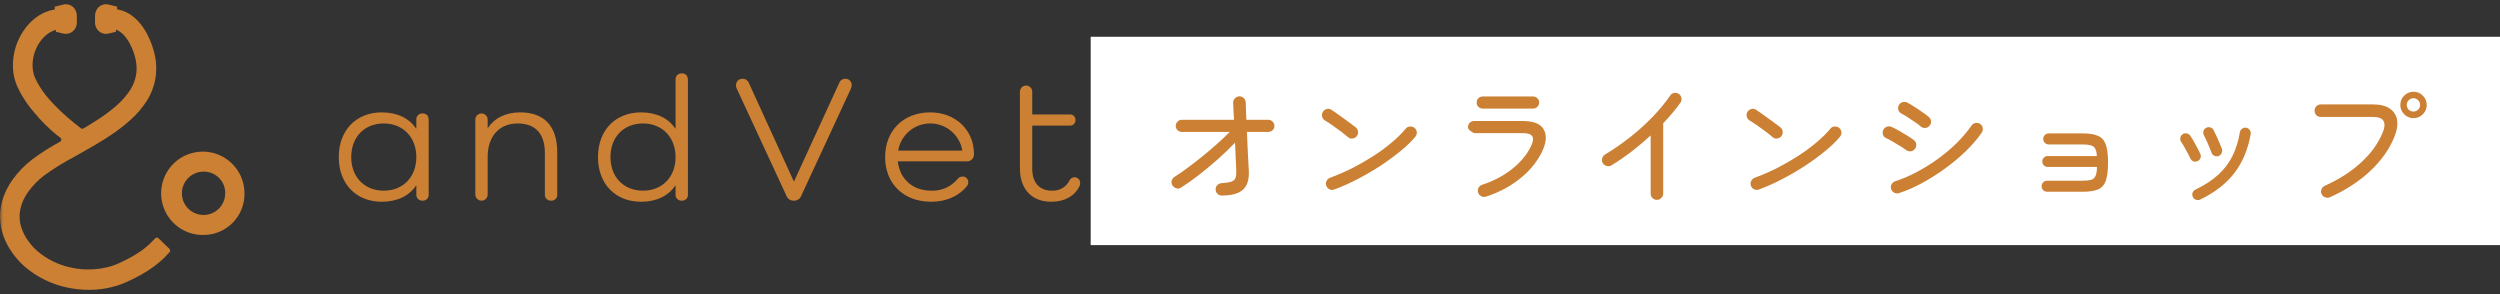 <svg width="408" height="48" viewBox="0 0 408 48" fill="none" xmlns="http://www.w3.org/2000/svg">
<rect x="0" y="0" width="408" height="48" fill="#333333" stroke="none"/>
<g clip-path="url(#clip0_60_637)">
<mask id="mask0_60_637" style="mask-type:luminance" maskUnits="userSpaceOnUse" x="0" y="0" width="391" height="48">
<path d="M390.261 0H0V48H390.261V0Z" fill="white"/>
</mask>
<g mask="url(#mask0_60_637)">
<path d="M69.959 19.592V31.671C69.979 31.809 69.968 31.951 69.926 32.084C69.885 32.218 69.814 32.341 69.72 32.444C69.625 32.548 69.509 32.629 69.379 32.681C69.249 32.734 69.109 32.758 68.97 32.75C68.828 32.759 68.686 32.737 68.555 32.685C68.423 32.633 68.304 32.552 68.206 32.449C68.109 32.346 68.035 32.223 67.991 32.089C67.946 31.954 67.932 31.811 67.948 31.671V30.299H67.89C66.781 31.962 64.826 32.925 62.317 32.925C58.116 32.925 55.287 30.008 55.287 25.633C55.287 21.259 58.116 18.34 62.317 18.34C64.826 18.34 66.781 19.302 67.89 20.965H67.948V19.594C67.929 19.452 67.942 19.309 67.986 19.173C68.029 19.037 68.103 18.913 68.201 18.809C68.299 18.706 68.419 18.626 68.552 18.575C68.685 18.523 68.828 18.503 68.97 18.514C69.608 18.512 69.959 18.89 69.959 19.592ZM67.946 25.633C67.946 22.395 65.758 20.147 62.634 20.147C59.482 20.147 57.321 22.365 57.321 25.633C57.321 28.9 59.48 31.118 62.634 31.118C65.759 31.116 67.946 28.899 67.946 25.631L67.946 25.633Z" fill="#CB8034"/>
<path d="M90.938 24.816V31.673C90.958 31.812 90.947 31.953 90.905 32.087C90.863 32.221 90.792 32.345 90.698 32.448C90.602 32.551 90.486 32.632 90.356 32.685C90.225 32.737 90.086 32.761 89.945 32.752C89.804 32.761 89.662 32.739 89.53 32.687C89.398 32.635 89.279 32.554 89.183 32.451C89.085 32.348 89.011 32.225 88.967 32.091C88.922 31.956 88.908 31.813 88.925 31.673V24.992C88.925 21.812 87.379 20.148 84.46 20.148C81.485 20.148 79.589 22.249 79.589 25.576V31.673C79.599 31.811 79.579 31.95 79.533 32.08C79.487 32.21 79.414 32.33 79.32 32.431C79.225 32.532 79.111 32.613 78.984 32.668C78.857 32.723 78.72 32.751 78.582 32.751C78.444 32.751 78.307 32.723 78.18 32.668C78.053 32.613 77.939 32.532 77.844 32.431C77.75 32.33 77.677 32.21 77.631 32.08C77.585 31.95 77.566 31.811 77.575 31.673V19.594C77.566 19.456 77.585 19.317 77.631 19.187C77.677 19.056 77.75 18.937 77.844 18.836C77.939 18.735 78.053 18.654 78.18 18.599C78.307 18.544 78.444 18.516 78.582 18.516C78.72 18.516 78.857 18.544 78.984 18.599C79.111 18.654 79.225 18.735 79.32 18.836C79.414 18.937 79.487 19.056 79.533 19.187C79.579 19.317 79.599 19.456 79.589 19.594V20.848H79.647C80.697 19.273 82.506 18.34 84.899 18.34C88.837 18.34 90.938 20.615 90.938 24.816Z" fill="#CB8034"/>
<path d="M112.267 13.058V31.672C112.286 31.811 112.275 31.952 112.233 32.086C112.192 32.22 112.121 32.343 112.026 32.447C111.931 32.55 111.815 32.631 111.685 32.684C111.554 32.736 111.414 32.76 111.274 32.751C111.132 32.76 110.991 32.738 110.859 32.686C110.727 32.634 110.608 32.553 110.51 32.45C110.413 32.347 110.34 32.224 110.295 32.09C110.25 31.955 110.236 31.812 110.253 31.672V30.3H110.195C109.086 31.963 107.131 32.926 104.622 32.926C100.421 32.926 97.591 30.009 97.591 25.634C97.591 21.26 100.421 18.341 104.622 18.341C107.131 18.341 109.086 19.303 110.195 20.966H110.253V13.058C110.233 12.916 110.246 12.773 110.29 12.637C110.334 12.502 110.407 12.377 110.505 12.274C110.603 12.17 110.723 12.09 110.856 12.039C110.989 11.988 111.132 11.967 111.274 11.979C111.915 11.979 112.267 12.357 112.267 13.058ZM110.253 25.633C110.253 22.394 108.065 20.147 104.94 20.147C101.789 20.147 99.628 22.365 99.628 25.633C99.628 28.9 101.787 31.117 104.94 31.117C108.065 31.117 110.253 28.9 110.253 25.633Z" fill="#CB8034"/>
<path d="M138.993 13.905C138.983 14.139 138.924 14.368 138.818 14.577L130.794 31.877C130.711 32.135 130.547 32.359 130.326 32.517C130.106 32.675 129.841 32.757 129.569 32.753C129.293 32.766 129.019 32.688 128.792 32.529C128.566 32.37 128.397 32.141 128.314 31.877L120.263 14.517C120.166 14.338 120.115 14.138 120.116 13.934C120.109 13.79 120.131 13.646 120.183 13.512C120.234 13.378 120.314 13.256 120.415 13.154C120.517 13.052 120.639 12.973 120.774 12.921C120.908 12.87 121.052 12.847 121.195 12.855C121.429 12.851 121.657 12.923 121.846 13.06C122.036 13.196 122.176 13.39 122.246 13.613L129.54 29.573H129.599L136.953 13.555C137.023 13.349 137.156 13.17 137.334 13.044C137.512 12.919 137.725 12.852 137.942 12.855C138.082 12.847 138.223 12.869 138.353 12.918C138.485 12.969 138.604 13.046 138.703 13.145C138.802 13.244 138.879 13.363 138.929 13.494C138.979 13.625 139.001 13.765 138.993 13.905Z" fill="#CB8034"/>
<path d="M157.666 26.332H146.521C146.843 29.191 148.913 31.116 151.978 31.116C152.79 31.152 153.6 30.999 154.344 30.67C155.088 30.34 155.745 29.844 156.266 29.219C156.362 29.093 156.485 28.99 156.627 28.919C156.769 28.849 156.925 28.811 157.083 28.811C157.207 28.805 157.331 28.824 157.448 28.869C157.565 28.913 157.67 28.982 157.758 29.07C157.846 29.158 157.914 29.264 157.959 29.38C158.004 29.496 158.024 29.62 158.017 29.745C158.021 29.966 157.949 30.183 157.813 30.358C156.558 31.962 154.457 32.925 151.98 32.925C147.457 32.925 144.452 29.978 144.452 25.633C144.452 21.289 147.457 18.34 151.804 18.34C155.948 18.34 158.952 21.227 158.952 25.11C158.966 25.28 158.942 25.45 158.881 25.609C158.821 25.768 158.726 25.912 158.602 26.029C158.479 26.146 158.33 26.234 158.168 26.286C158.006 26.339 157.835 26.354 157.666 26.332ZM146.58 24.581H157.055C156.849 23.341 156.209 22.216 155.25 21.403C154.291 20.591 153.075 20.146 151.818 20.146C150.562 20.146 149.346 20.591 148.387 21.403C147.429 22.216 146.789 23.341 146.582 24.581H146.58Z" fill="#CB8034"/>
<path d="M176.165 30.416C175.348 32.021 173.743 32.925 171.555 32.925C168.405 32.925 166.451 30.883 166.451 27.499V15.04C166.441 14.902 166.46 14.764 166.506 14.633C166.552 14.502 166.624 14.382 166.719 14.281C166.814 14.179 166.928 14.098 167.055 14.043C167.182 13.988 167.319 13.959 167.458 13.959C167.596 13.959 167.733 13.988 167.861 14.043C167.987 14.098 168.102 14.179 168.196 14.281C168.291 14.382 168.363 14.502 168.409 14.633C168.455 14.764 168.473 14.902 168.464 15.04V18.686H174.533C174.659 18.668 174.789 18.679 174.911 18.717C175.033 18.755 175.145 18.819 175.24 18.905C175.335 18.992 175.409 19.098 175.458 19.216C175.507 19.335 175.529 19.462 175.523 19.59C175.526 19.717 175.502 19.844 175.452 19.961C175.403 20.078 175.328 20.184 175.235 20.27C175.141 20.355 175.029 20.42 174.908 20.459C174.787 20.498 174.659 20.51 174.533 20.495H168.461V27.526C168.461 29.831 169.658 31.115 171.67 31.115C172.265 31.152 172.858 31.011 173.372 30.709C173.887 30.408 174.3 29.96 174.559 29.422C174.633 29.271 174.75 29.143 174.895 29.056C175.04 28.968 175.206 28.923 175.375 28.926C175.5 28.926 175.622 28.951 175.735 29C175.849 29.05 175.952 29.122 176.037 29.212C176.121 29.302 176.187 29.409 176.229 29.525C176.271 29.642 176.288 29.766 176.281 29.89C176.28 30.071 176.24 30.251 176.165 30.416Z" fill="#CB8034"/>
<path d="M185.419 32.68C185.316 32.69 185.212 32.677 185.113 32.642C185.015 32.608 184.926 32.552 184.853 32.479C184.701 32.342 184.608 32.152 184.592 31.948C184.581 31.848 184.592 31.746 184.625 31.65C184.658 31.554 184.711 31.466 184.781 31.393C184.916 31.246 185.102 31.157 185.302 31.145C187.223 31.02 188.625 30.909 189.506 30.814C189.632 30.814 189.696 30.736 189.696 30.578V29.231C189.696 29.09 189.632 29.02 189.506 29.02H185.705C185.61 29.022 185.516 29.006 185.428 28.971C185.34 28.937 185.26 28.885 185.191 28.819C185.123 28.753 185.07 28.674 185.033 28.587C184.996 28.499 184.977 28.406 184.977 28.311C184.977 28.216 184.996 28.122 185.033 28.035C185.07 27.948 185.123 27.869 185.191 27.803C185.26 27.737 185.34 27.685 185.428 27.651C185.516 27.616 185.61 27.6 185.705 27.602H189.506C189.632 27.602 189.696 27.531 189.696 27.389V26.348C189.699 26.322 189.697 26.296 189.689 26.271C189.68 26.247 189.666 26.224 189.648 26.206C189.63 26.188 189.608 26.174 189.583 26.166C189.559 26.158 189.532 26.155 189.506 26.159H186.672C186.497 26.161 186.324 26.126 186.162 26.057C186.002 25.988 185.858 25.885 185.739 25.757C185.614 25.633 185.516 25.486 185.449 25.324C185.381 25.162 185.348 24.988 185.35 24.812V20.229C185.349 20.054 185.382 19.88 185.449 19.718C185.516 19.555 185.614 19.408 185.739 19.285C185.858 19.156 186.002 19.054 186.163 18.985C186.324 18.916 186.497 18.881 186.672 18.883H189.506C189.532 18.887 189.559 18.884 189.583 18.876C189.608 18.868 189.63 18.854 189.648 18.836C189.667 18.817 189.68 18.795 189.689 18.77C189.697 18.746 189.7 18.72 189.696 18.694V17.726C189.696 17.584 189.632 17.513 189.506 17.513H185.491C185.397 17.515 185.302 17.499 185.214 17.465C185.126 17.43 185.045 17.378 184.977 17.312C184.91 17.246 184.855 17.167 184.818 17.08C184.782 16.993 184.763 16.899 184.763 16.804C184.763 16.71 184.782 16.616 184.818 16.529C184.855 16.441 184.91 16.362 184.977 16.296C185.045 16.23 185.126 16.178 185.214 16.144C185.302 16.11 185.397 16.093 185.491 16.096H189.506C189.532 16.099 189.559 16.097 189.583 16.089C189.608 16.081 189.63 16.067 189.648 16.048C189.667 16.03 189.68 16.008 189.689 15.983C189.697 15.959 189.7 15.932 189.696 15.907V14.68C189.699 14.655 189.697 14.628 189.689 14.604C189.68 14.579 189.666 14.557 189.648 14.539C189.63 14.52 189.608 14.507 189.583 14.498C189.559 14.49 189.532 14.488 189.506 14.491C188.357 14.585 187.192 14.656 186.011 14.704C185.914 14.713 185.816 14.701 185.724 14.668C185.632 14.636 185.548 14.584 185.479 14.515C185.329 14.373 185.24 14.178 185.231 13.971C185.221 13.871 185.232 13.769 185.265 13.673C185.298 13.577 185.351 13.49 185.42 13.416C185.556 13.27 185.742 13.181 185.941 13.168C188.965 13.037 191.977 12.721 194.962 12.224C195.063 12.208 195.167 12.212 195.266 12.236C195.365 12.26 195.458 12.304 195.541 12.365C195.628 12.424 195.702 12.5 195.758 12.59C195.813 12.68 195.847 12.781 195.86 12.886C195.894 13.097 195.843 13.313 195.718 13.488C195.659 13.575 195.582 13.649 195.493 13.704C195.403 13.759 195.302 13.794 195.197 13.807C194.393 13.934 193.252 14.083 191.771 14.256C191.712 14.261 191.657 14.288 191.618 14.332C191.579 14.375 191.558 14.433 191.559 14.492V15.909C191.555 15.935 191.558 15.961 191.566 15.986C191.574 16.011 191.588 16.033 191.606 16.051C191.624 16.07 191.647 16.084 191.671 16.092C191.696 16.1 191.722 16.102 191.748 16.098H195.386C195.475 16.091 195.565 16.102 195.649 16.131C195.734 16.159 195.812 16.205 195.878 16.265C195.944 16.324 195.998 16.397 196.035 16.478C196.072 16.559 196.092 16.647 196.094 16.736C196.096 16.754 196.102 16.771 196.112 16.786C196.123 16.8 196.137 16.812 196.154 16.819C196.169 16.83 196.187 16.837 196.206 16.839C196.224 16.841 196.243 16.838 196.261 16.831C196.373 16.779 196.492 16.747 196.615 16.736H198.504C198.53 16.74 198.556 16.738 198.581 16.729C198.605 16.721 198.628 16.707 198.646 16.689C198.664 16.671 198.678 16.648 198.686 16.624C198.695 16.599 198.697 16.573 198.693 16.547C198.74 14.232 198.763 12.98 198.764 12.791C198.762 12.678 198.785 12.566 198.83 12.462C198.875 12.358 198.941 12.265 199.024 12.189C199.106 12.109 199.201 12.046 199.307 12.003C199.413 11.96 199.525 11.939 199.639 11.94C199.751 11.94 199.861 11.962 199.965 12.004C200.069 12.047 200.162 12.11 200.241 12.189C200.32 12.268 200.383 12.362 200.425 12.465C200.468 12.569 200.489 12.679 200.489 12.791C200.489 13.736 200.473 14.98 200.442 16.523C200.442 16.666 200.505 16.736 200.631 16.736H204.481C204.656 16.734 204.83 16.769 204.99 16.838C205.151 16.907 205.295 17.009 205.414 17.137C205.539 17.261 205.638 17.408 205.705 17.57C205.772 17.733 205.806 17.907 205.804 18.083C205.804 21.531 205.773 24.181 205.71 26.032C205.693 27.468 205.543 28.899 205.261 30.307C205.025 31.307 204.761 31.922 204.47 32.15C204.074 32.407 203.605 32.527 203.134 32.492C202.71 32.492 201.93 32.437 200.796 32.327C200.683 32.321 200.572 32.291 200.471 32.24C200.369 32.19 200.279 32.119 200.206 32.032C200.052 31.86 199.968 31.637 199.97 31.407C199.969 31.299 199.992 31.192 200.037 31.094C200.082 30.996 200.148 30.91 200.23 30.84C200.307 30.765 200.401 30.708 200.503 30.676C200.606 30.643 200.715 30.634 200.821 30.651C201.432 30.731 202.047 30.779 202.663 30.792C202.994 30.792 203.246 30.564 203.419 30.107C203.684 29.02 203.826 27.907 203.845 26.789C203.954 25.033 204.009 22.415 204.01 18.934V18.509C204.01 18.383 203.938 18.32 203.797 18.32H200.585C200.443 18.32 200.373 18.383 200.373 18.509C200.293 21.265 199.965 24.008 199.392 26.706C198.958 28.63 198.219 30.472 197.205 32.163C197.146 32.261 197.067 32.346 196.974 32.411C196.88 32.476 196.773 32.52 196.661 32.54C196.434 32.59 196.197 32.547 196 32.422C195.901 32.363 195.815 32.285 195.749 32.191C195.681 32.098 195.634 31.991 195.61 31.879C195.582 31.767 195.576 31.651 195.594 31.537C195.612 31.424 195.653 31.315 195.714 31.218C196.648 29.658 197.326 27.959 197.723 26.186C198.253 23.667 198.553 21.105 198.62 18.533C198.62 18.391 198.558 18.32 198.431 18.32H196.613C196.511 18.319 196.41 18.298 196.317 18.258C196.223 18.217 196.139 18.158 196.069 18.084C195.993 18.01 195.933 17.922 195.893 17.825C195.852 17.727 195.832 17.622 195.833 17.517C195.833 17.438 195.785 17.412 195.692 17.446C195.596 17.493 195.49 17.517 195.384 17.517H191.746C191.62 17.517 191.558 17.588 191.558 17.73V18.698C191.554 18.723 191.557 18.75 191.564 18.774C191.573 18.799 191.586 18.821 191.605 18.839C191.623 18.858 191.646 18.872 191.67 18.88C191.694 18.888 191.721 18.89 191.746 18.887H194.51C194.865 18.893 195.204 19.037 195.455 19.288C195.706 19.539 195.85 19.878 195.856 20.233V24.816C195.85 25.171 195.706 25.51 195.455 25.761C195.204 26.012 194.865 26.156 194.51 26.162H191.746C191.721 26.159 191.694 26.161 191.67 26.169C191.646 26.177 191.623 26.191 191.605 26.21C191.586 26.228 191.573 26.25 191.564 26.275C191.557 26.299 191.554 26.326 191.558 26.351V27.393C191.558 27.535 191.62 27.606 191.746 27.606H195.148C195.243 27.603 195.337 27.62 195.425 27.654C195.513 27.689 195.594 27.741 195.662 27.807C195.73 27.873 195.783 27.952 195.82 28.039C195.857 28.126 195.876 28.22 195.876 28.315C195.876 28.409 195.857 28.503 195.82 28.59C195.783 28.677 195.73 28.756 195.662 28.823C195.594 28.889 195.513 28.94 195.425 28.975C195.337 29.009 195.243 29.026 195.148 29.023H191.746C191.62 29.023 191.558 29.093 191.558 29.235V30.393C191.558 30.549 191.629 30.613 191.769 30.582C192.557 30.488 193.612 30.354 194.935 30.18C195.027 30.164 195.121 30.169 195.212 30.193C195.301 30.217 195.385 30.261 195.456 30.322C195.532 30.381 195.595 30.456 195.64 30.541C195.685 30.627 195.711 30.721 195.717 30.818C195.735 31.014 195.676 31.209 195.551 31.361C195.429 31.516 195.251 31.618 195.056 31.645C191.655 32.146 188.442 32.491 185.419 32.68ZM187.073 20.493V21.743C187.073 21.886 187.136 21.956 187.262 21.956H189.506C189.631 21.956 189.695 21.886 189.695 21.743V20.493C189.695 20.351 189.631 20.28 189.506 20.28H187.262C187.136 20.279 187.073 20.348 187.073 20.492V20.493ZM189.506 24.768C189.631 24.768 189.695 24.698 189.695 24.556V23.306C189.695 23.165 189.631 23.094 189.506 23.094H187.262C187.135 23.094 187.072 23.165 187.072 23.306V24.556C187.072 24.698 187.135 24.768 187.262 24.768H189.506ZM191.561 20.493V21.743C191.561 21.886 191.623 21.956 191.75 21.956H193.993C194.023 21.96 194.052 21.958 194.08 21.949C194.107 21.939 194.133 21.924 194.153 21.903C194.174 21.883 194.19 21.857 194.199 21.83C194.208 21.802 194.21 21.772 194.206 21.743V20.493C194.21 20.465 194.208 20.435 194.199 20.407C194.19 20.379 194.174 20.354 194.153 20.334C194.133 20.313 194.107 20.297 194.08 20.288C194.052 20.279 194.023 20.276 193.993 20.28H191.75C191.623 20.279 191.561 20.348 191.561 20.492V20.493ZM191.561 23.306V24.556C191.561 24.698 191.623 24.768 191.75 24.768H193.993C194.023 24.772 194.052 24.769 194.08 24.76C194.107 24.751 194.133 24.736 194.153 24.715C194.174 24.695 194.19 24.669 194.199 24.642C194.208 24.614 194.21 24.584 194.206 24.556V23.306C194.21 23.277 194.208 23.247 194.199 23.22C194.19 23.192 194.174 23.167 194.153 23.146C194.133 23.126 194.107 23.11 194.08 23.101C194.052 23.092 194.023 23.089 193.993 23.093H191.75C191.623 23.09 191.561 23.16 191.561 23.303V23.306Z" fill="#CB8034"/>
<path d="M212.384 21.684C212.292 21.742 212.188 21.779 212.081 21.793C211.973 21.808 211.863 21.799 211.759 21.767C211.656 21.74 211.558 21.693 211.473 21.628C211.388 21.563 211.317 21.482 211.264 21.389C211.21 21.302 211.176 21.203 211.163 21.102C211.151 21 211.161 20.896 211.193 20.799C211.843 18.471 212.293 16.092 212.539 13.688C212.545 13.582 212.573 13.479 212.622 13.386C212.671 13.292 212.739 13.21 212.822 13.145C212.986 13.006 213.199 12.938 213.413 12.956C213.52 12.963 213.624 12.991 213.72 13.04C213.816 13.089 213.9 13.156 213.968 13.239C214.04 13.318 214.093 13.412 214.124 13.514C214.154 13.617 214.162 13.725 214.145 13.83C214.114 14.24 214.051 14.774 213.956 15.436C213.925 15.562 213.98 15.625 214.121 15.625H214.969C215.111 15.625 215.182 15.562 215.182 15.436V12.861C215.179 12.741 215.2 12.622 215.244 12.511C215.288 12.399 215.353 12.298 215.436 12.212C215.521 12.127 215.62 12.058 215.731 12.012C215.841 11.965 215.96 11.941 216.079 11.941C216.199 11.941 216.318 11.965 216.428 12.012C216.538 12.058 216.638 12.127 216.722 12.212C216.805 12.298 216.871 12.399 216.915 12.511C216.959 12.622 216.98 12.741 216.977 12.861V15.436C216.977 15.562 217.048 15.625 217.189 15.625H218.823C218.926 15.626 219.029 15.648 219.124 15.688C219.219 15.729 219.306 15.788 219.378 15.862C219.457 15.933 219.52 16.021 219.562 16.119C219.605 16.216 219.626 16.322 219.626 16.428C219.626 16.53 219.604 16.631 219.564 16.724C219.523 16.818 219.464 16.902 219.39 16.972C219.317 17.048 219.228 17.108 219.131 17.149C219.033 17.189 218.928 17.21 218.823 17.208H217.192C217.163 17.204 217.134 17.207 217.106 17.216C217.078 17.225 217.053 17.241 217.033 17.262C217.012 17.282 216.997 17.308 216.988 17.335C216.979 17.363 216.976 17.392 216.98 17.421V23.231C216.98 23.358 217.043 23.405 217.169 23.373C218.303 23.075 218.908 22.909 218.988 22.877C219.084 22.845 219.185 22.835 219.285 22.848C219.386 22.86 219.482 22.895 219.567 22.948C219.651 22.996 219.723 23.064 219.775 23.146C219.826 23.229 219.856 23.323 219.861 23.42C219.898 23.651 219.845 23.888 219.714 24.081C219.583 24.275 219.382 24.411 219.153 24.462C218.933 24.525 218.607 24.62 218.173 24.746C217.74 24.871 217.413 24.966 217.192 25.029C217.133 25.034 217.078 25.061 217.039 25.105C217 25.148 216.978 25.206 216.98 25.265V32.186C216.983 32.306 216.962 32.425 216.918 32.536C216.874 32.648 216.808 32.749 216.725 32.835C216.641 32.921 216.541 32.989 216.431 33.035C216.321 33.082 216.202 33.106 216.083 33.106C215.962 33.106 215.844 33.082 215.733 33.035C215.624 32.989 215.523 32.921 215.44 32.835C215.356 32.749 215.29 32.648 215.247 32.536C215.203 32.425 215.182 32.306 215.185 32.186V25.736C215.185 25.593 215.121 25.539 214.995 25.57C214.082 25.807 213.122 26.02 212.114 26.208C212.016 26.232 211.914 26.233 211.815 26.21C211.717 26.188 211.625 26.142 211.547 26.078C211.463 26.015 211.392 25.935 211.339 25.844C211.286 25.752 211.252 25.651 211.24 25.547C211.225 25.33 211.288 25.116 211.418 24.942C211.548 24.769 211.736 24.648 211.948 24.601C212.625 24.476 213.641 24.256 214.995 23.94C215.051 23.932 215.101 23.903 215.136 23.859C215.171 23.815 215.189 23.76 215.185 23.704V17.421C215.189 17.392 215.187 17.363 215.177 17.335C215.168 17.307 215.153 17.282 215.132 17.261C215.111 17.241 215.086 17.225 215.058 17.216C215.03 17.206 215.001 17.204 214.972 17.208H213.885C213.829 17.204 213.775 17.221 213.731 17.256C213.687 17.291 213.658 17.342 213.649 17.397C213.432 18.68 213.14 19.95 212.775 21.199C212.712 21.405 212.572 21.578 212.384 21.684ZM231.129 14.445C231.306 14.444 231.482 14.48 231.645 14.552C231.807 14.623 231.953 14.727 232.074 14.858C232.201 14.981 232.3 15.13 232.366 15.296C232.431 15.461 232.46 15.638 232.451 15.815C232.357 19.783 232.255 22.869 232.144 25.074C232.09 26.757 231.92 28.434 231.636 30.094C231.408 31.236 231.164 31.941 230.904 32.209C230.751 32.35 230.57 32.459 230.373 32.528C230.176 32.597 229.967 32.625 229.759 32.61C229.206 32.61 228.08 32.563 226.38 32.469C226.149 32.455 225.934 32.354 225.777 32.185C225.616 32.02 225.52 31.801 225.507 31.571C225.498 31.47 225.513 31.369 225.55 31.275C225.587 31.181 225.644 31.096 225.719 31.027C225.791 30.952 225.88 30.893 225.978 30.856C226.076 30.82 226.181 30.805 226.286 30.814C227.703 30.909 228.608 30.957 229.002 30.956C229.139 30.946 229.271 30.896 229.38 30.813C229.489 30.729 229.571 30.614 229.616 30.484C229.855 29.841 230.01 29.171 230.077 28.488C230.226 27.473 230.348 25.98 230.442 24.009C230.536 22.039 230.63 19.417 230.725 16.142C230.726 16.133 230.725 16.123 230.722 16.114C230.719 16.105 230.714 16.096 230.707 16.09C230.7 16.083 230.692 16.078 230.683 16.074C230.673 16.071 230.664 16.07 230.654 16.072C230.591 16.072 230.56 16.096 230.56 16.142C230.082 19.367 229.068 22.489 227.56 25.38C226.216 28.038 224.353 30.401 222.081 32.327C221.992 32.403 221.889 32.46 221.777 32.494C221.666 32.529 221.548 32.54 221.432 32.527C221.315 32.517 221.201 32.484 221.098 32.429C220.994 32.375 220.902 32.299 220.828 32.208C220.753 32.127 220.696 32.029 220.664 31.923C220.631 31.817 220.623 31.704 220.641 31.594C220.667 31.366 220.777 31.156 220.948 31.003C223.032 29.23 224.767 27.082 226.062 24.671C227.498 22.044 228.506 19.205 229.05 16.261C229.082 16.135 229.027 16.072 228.885 16.072H226.876C226.817 16.065 226.757 16.08 226.709 16.115C226.661 16.15 226.627 16.202 226.616 16.261C226.044 18.391 225.211 20.442 224.136 22.367C223.183 24.124 221.971 25.729 220.543 27.127C220.46 27.203 220.364 27.262 220.258 27.299C220.152 27.335 220.04 27.349 219.928 27.34C219.757 27.324 219.594 27.259 219.46 27.151C219.326 27.044 219.226 26.9 219.173 26.736C219.12 26.573 219.116 26.397 219.162 26.231C219.208 26.066 219.302 25.917 219.432 25.804C221.936 23.444 223.77 20.262 224.936 16.261C224.968 16.135 224.92 16.072 224.794 16.072H222.834C222.772 16.067 222.711 16.083 222.659 16.117C222.608 16.151 222.57 16.202 222.55 16.261C221.767 18.105 220.742 19.837 219.503 21.411C219.434 21.494 219.348 21.561 219.251 21.608C219.155 21.654 219.049 21.68 218.941 21.682C218.833 21.684 218.727 21.663 218.628 21.62C218.529 21.578 218.441 21.514 218.369 21.434C218.28 21.357 218.209 21.263 218.158 21.157C218.107 21.051 218.079 20.936 218.074 20.819C218.07 20.702 218.09 20.585 218.132 20.476C218.175 20.367 218.239 20.267 218.321 20.184C220.082 17.891 221.374 15.275 222.124 12.483C222.198 12.252 222.348 12.052 222.549 11.916C222.74 11.778 222.977 11.718 223.211 11.75C223.317 11.765 223.42 11.802 223.512 11.859C223.603 11.916 223.682 11.992 223.742 12.081C223.807 12.168 223.85 12.269 223.868 12.376C223.886 12.482 223.878 12.592 223.846 12.695C223.705 13.216 223.54 13.736 223.35 14.255C223.319 14.381 223.359 14.444 223.469 14.444L231.129 14.445Z" fill="#CB8034"/>
<path d="M239.066 26.87C238.97 26.917 238.865 26.941 238.759 26.941C238.652 26.941 238.547 26.917 238.452 26.87C238.352 26.825 238.263 26.76 238.189 26.679C238.116 26.598 238.06 26.502 238.026 26.398C237.963 26.184 237.975 25.955 238.062 25.749C238.103 25.645 238.165 25.55 238.245 25.471C238.324 25.392 238.418 25.329 238.522 25.288C239.424 24.884 240.293 24.41 241.121 23.87C241.174 23.844 241.22 23.804 241.253 23.755C241.287 23.705 241.306 23.647 241.31 23.587C241.357 22.658 241.381 21.611 241.381 20.445V20.232C241.381 20.217 241.369 20.201 241.345 20.186C241.322 20.17 241.302 20.171 241.287 20.186C241.207 20.239 241.118 20.274 241.024 20.288C240.93 20.303 240.833 20.296 240.742 20.268C240.555 20.214 240.395 20.092 240.295 19.926C239.9 19.249 239.27 18.265 238.404 16.973C238.284 16.783 238.242 16.555 238.286 16.335C238.33 16.115 238.457 15.921 238.641 15.791C238.833 15.668 239.065 15.622 239.29 15.662C239.4 15.679 239.505 15.721 239.597 15.784C239.689 15.847 239.765 15.93 239.822 16.026C240.12 16.451 240.601 17.192 241.262 18.247C241.267 18.261 241.278 18.272 241.291 18.279C241.304 18.285 241.319 18.287 241.333 18.282C241.347 18.281 241.36 18.273 241.369 18.262C241.378 18.252 241.382 18.238 241.381 18.224V14.729C241.379 14.553 241.413 14.379 241.48 14.217C241.547 14.055 241.646 13.908 241.771 13.784C241.89 13.656 242.034 13.554 242.195 13.485C242.355 13.415 242.529 13.38 242.704 13.382H249.719C249.745 13.386 249.772 13.384 249.796 13.376C249.82 13.367 249.843 13.354 249.861 13.335C249.879 13.317 249.893 13.294 249.902 13.27C249.91 13.245 249.912 13.219 249.909 13.193V12.272C249.907 12.151 249.93 12.031 249.977 11.919C250.023 11.807 250.092 11.707 250.18 11.623C250.268 11.534 250.373 11.463 250.489 11.417C250.604 11.37 250.729 11.348 250.853 11.351C251.098 11.353 251.331 11.45 251.503 11.623C251.675 11.795 251.773 12.028 251.775 12.272V13.193C251.771 13.219 251.774 13.245 251.781 13.27C251.79 13.294 251.804 13.317 251.822 13.335C251.841 13.354 251.863 13.367 251.888 13.376C251.912 13.384 251.939 13.386 251.964 13.382H259.216C259.317 13.383 259.418 13.404 259.511 13.444C259.605 13.485 259.689 13.544 259.759 13.618C259.908 13.764 259.993 13.963 259.995 14.171C259.997 14.379 259.916 14.58 259.771 14.729C259.7 14.805 259.614 14.865 259.518 14.906C259.423 14.947 259.319 14.967 259.216 14.964H243.341C243.315 14.961 243.29 14.963 243.265 14.972C243.24 14.98 243.218 14.994 243.2 15.012C243.181 15.03 243.168 15.053 243.159 15.077C243.151 15.102 243.148 15.128 243.152 15.154V21.532C243.203 23.654 243.005 25.774 242.562 27.85C242.202 29.36 241.534 30.78 240.601 32.02C240.529 32.118 240.435 32.199 240.326 32.256C240.218 32.314 240.099 32.346 239.976 32.351C239.854 32.361 239.731 32.345 239.614 32.304C239.499 32.263 239.393 32.199 239.303 32.114C239.21 32.03 239.136 31.928 239.083 31.815C239.03 31.701 239.001 31.578 238.996 31.453C238.986 31.325 239.002 31.197 239.043 31.075C239.084 30.954 239.148 30.841 239.232 30.745C240.254 29.332 240.897 27.681 241.098 25.949C241.098 25.839 241.051 25.815 240.956 25.878C240.35 26.253 239.719 26.585 239.066 26.87ZM252.673 18.154V19.925C252.668 19.95 252.671 19.977 252.679 20.001C252.687 20.026 252.701 20.048 252.719 20.067C252.738 20.085 252.76 20.099 252.785 20.107C252.81 20.115 252.836 20.117 252.862 20.114H257.87C258.225 20.12 258.563 20.264 258.814 20.515C259.065 20.766 259.209 21.105 259.216 21.46V30.318C259.216 31.359 259.086 32.013 258.826 32.279C258.565 32.545 257.948 32.679 256.971 32.68C256.499 32.68 255.719 32.657 254.633 32.609C254.419 32.594 254.218 32.502 254.066 32.35C253.914 32.198 253.822 31.997 253.806 31.783C253.796 31.681 253.81 31.577 253.847 31.48C253.884 31.384 253.942 31.298 254.019 31.228C254.089 31.157 254.174 31.102 254.268 31.067C254.362 31.032 254.462 31.019 254.562 31.027C255.617 31.074 256.207 31.098 256.332 31.098C256.647 31.139 256.966 31.09 257.253 30.956C257.388 30.66 257.436 30.333 257.395 30.011V28.547C257.395 28.531 257.379 28.516 257.347 28.5C257.316 28.483 257.292 28.484 257.277 28.5C257.183 28.598 257.069 28.673 256.942 28.72C256.815 28.767 256.679 28.785 256.545 28.771C256.408 28.762 256.275 28.724 256.153 28.662C256.031 28.599 255.923 28.512 255.836 28.407C254.629 27.067 253.237 25.906 251.702 24.957C251.575 24.895 251.489 24.918 251.442 25.029C250.691 26.442 249.623 27.662 248.323 28.595C248.19 28.695 248.037 28.767 247.875 28.805C247.712 28.844 247.543 28.849 247.379 28.82C247.04 28.769 246.734 28.587 246.529 28.312C246.524 28.298 246.513 28.287 246.5 28.28C246.487 28.274 246.471 28.273 246.458 28.277C246.444 28.279 246.431 28.286 246.422 28.297C246.414 28.308 246.41 28.322 246.411 28.336V31.878C246.414 31.994 246.392 32.11 246.348 32.218C246.302 32.326 246.236 32.423 246.15 32.502C246.066 32.584 245.966 32.648 245.856 32.69C245.747 32.733 245.63 32.754 245.512 32.751C245.397 32.754 245.281 32.734 245.174 32.691C245.066 32.649 244.968 32.584 244.887 32.502C244.805 32.421 244.741 32.323 244.698 32.215C244.655 32.108 244.635 31.992 244.638 31.877V21.46C244.645 21.105 244.789 20.767 245.04 20.516C245.291 20.265 245.63 20.121 245.985 20.114H250.686C250.828 20.114 250.899 20.052 250.899 19.925V18.154C250.899 18.029 250.828 17.965 250.686 17.965H244.971C244.872 17.966 244.773 17.947 244.682 17.909C244.59 17.87 244.508 17.813 244.439 17.741C244.366 17.669 244.308 17.582 244.27 17.487C244.231 17.391 244.213 17.289 244.215 17.186C244.212 17.084 244.23 16.984 244.269 16.89C244.307 16.796 244.366 16.712 244.439 16.642C244.51 16.574 244.593 16.52 244.684 16.483C244.775 16.447 244.873 16.429 244.971 16.43H258.981C259.084 16.427 259.186 16.446 259.282 16.485C259.377 16.523 259.463 16.581 259.536 16.654C259.607 16.723 259.665 16.805 259.703 16.897C259.742 16.988 259.761 17.087 259.761 17.186C259.763 17.289 259.744 17.391 259.705 17.487C259.667 17.583 259.609 17.67 259.536 17.743C259.463 17.816 259.377 17.873 259.281 17.912C259.185 17.95 259.082 17.969 258.979 17.967H252.883C252.743 17.965 252.673 18.028 252.673 18.154ZM246.601 27.673C247.69 27.016 248.641 26.154 249.401 25.135C250.097 24.129 250.554 22.977 250.735 21.768C250.743 21.744 250.742 21.718 250.733 21.695C250.725 21.671 250.709 21.651 250.688 21.638C250.649 21.602 250.599 21.581 250.546 21.579H246.625C246.596 21.575 246.567 21.577 246.539 21.587C246.511 21.596 246.486 21.611 246.465 21.632C246.445 21.653 246.429 21.678 246.42 21.706C246.411 21.733 246.409 21.763 246.413 21.792V27.579C246.413 27.602 246.419 27.624 246.432 27.642C246.444 27.661 246.462 27.675 246.483 27.684C246.501 27.696 246.522 27.702 246.544 27.7C246.565 27.698 246.586 27.688 246.601 27.673ZM252.719 21.58C252.66 21.578 252.603 21.6 252.559 21.639C252.515 21.679 252.488 21.734 252.483 21.793C252.417 22.272 252.314 22.746 252.176 23.21C252.154 23.264 252.155 23.323 252.177 23.376C252.199 23.429 252.241 23.471 252.294 23.493C254.161 24.565 255.836 25.937 257.255 27.555C257.271 27.587 257.298 27.595 257.337 27.579C257.377 27.564 257.396 27.54 257.396 27.508V21.792C257.396 21.65 257.334 21.579 257.208 21.579L252.719 21.58Z" fill="#CB8034"/>
<path d="M267.437 32.658C267.357 32.741 267.262 32.807 267.156 32.852C267.05 32.897 266.937 32.919 266.822 32.919C266.709 32.92 266.597 32.898 266.493 32.853C266.389 32.808 266.296 32.742 266.219 32.658C266.139 32.577 266.077 32.481 266.034 32.376C265.992 32.27 265.971 32.158 265.972 32.044V13.949C265.971 13.774 266.004 13.6 266.071 13.437C266.138 13.275 266.237 13.128 266.361 13.004C266.48 12.876 266.625 12.774 266.785 12.705C266.946 12.636 267.119 12.601 267.295 12.603H272.257C272.352 12.6 272.446 12.618 272.534 12.655C272.621 12.691 272.7 12.746 272.765 12.815C272.831 12.884 272.882 12.966 272.917 13.056C272.952 13.145 272.968 13.24 272.966 13.336C272.972 13.819 272.892 14.299 272.729 14.754C272.089 16.485 271.307 18.16 270.391 19.762C270.359 19.808 270.344 19.863 270.349 19.919C270.353 19.975 270.376 20.028 270.415 20.068C271.035 20.846 271.54 21.709 271.914 22.631C272.213 23.452 272.361 24.321 272.351 25.195C272.427 26.049 272.168 26.9 271.631 27.568C271.004 28.12 270.186 28.404 269.352 28.36C269.133 28.36 268.92 28.285 268.749 28.148C268.662 28.083 268.59 28.001 268.535 27.908C268.48 27.815 268.445 27.712 268.431 27.604C268.414 27.513 268.417 27.42 268.44 27.33C268.462 27.24 268.503 27.156 268.56 27.084C268.615 27.008 268.688 26.946 268.773 26.905C268.857 26.864 268.95 26.844 269.044 26.848C269.279 26.866 269.514 26.835 269.735 26.758C269.957 26.681 270.16 26.559 270.332 26.399C270.624 25.934 270.753 25.385 270.696 24.84C270.706 24.204 270.602 23.573 270.389 22.974C270.111 22.292 269.746 21.649 269.303 21.061C269.068 20.749 268.932 20.375 268.913 19.985C268.886 19.595 268.973 19.205 269.161 18.863C269.981 17.38 270.676 15.831 271.24 14.233C271.271 14.123 271.224 14.068 271.098 14.068H267.909C267.766 14.068 267.697 14.131 267.697 14.257V32.045C267.697 32.159 267.674 32.273 267.63 32.378C267.585 32.484 267.519 32.579 267.437 32.658ZM285.838 26.825C286.063 26.851 286.273 26.956 286.429 27.12C286.506 27.199 286.564 27.294 286.601 27.398C286.638 27.502 286.651 27.613 286.641 27.723C286.609 28.589 286.578 29.258 286.547 29.731C286.519 30.181 286.452 30.627 286.346 31.065C286.286 31.371 286.178 31.666 286.026 31.939C285.868 32.141 285.655 32.292 285.413 32.377C285.132 32.498 284.833 32.57 284.527 32.59C284.236 32.604 283.798 32.612 283.216 32.612C281.782 32.612 280.885 32.506 280.523 32.294C280.162 32.082 279.981 31.558 279.979 30.723V23.918C279.983 23.889 279.981 23.859 279.972 23.832C279.963 23.804 279.947 23.779 279.926 23.758C279.906 23.738 279.881 23.722 279.853 23.713C279.825 23.704 279.796 23.701 279.767 23.705H278.185C278.156 23.701 278.127 23.704 278.099 23.713C278.071 23.722 278.046 23.738 278.025 23.758C278.005 23.779 277.989 23.804 277.98 23.831C277.971 23.859 277.968 23.889 277.972 23.918C277.908 26.248 277.44 28.059 276.566 29.351C275.692 30.642 274.207 31.713 272.113 32.563C271.887 32.658 271.635 32.666 271.404 32.587C271.178 32.516 270.985 32.365 270.861 32.162C270.807 32.073 270.774 31.972 270.763 31.868C270.753 31.763 270.766 31.658 270.801 31.559C270.832 31.459 270.886 31.368 270.957 31.292C271.029 31.216 271.117 31.158 271.215 31.122C273.01 30.414 274.278 29.532 275.018 28.477C275.757 27.421 276.159 25.901 276.222 23.918C276.222 23.776 276.159 23.705 276.033 23.705H273.601C273.496 23.707 273.393 23.687 273.297 23.647C273.202 23.606 273.116 23.546 273.046 23.469C272.973 23.396 272.916 23.309 272.877 23.213C272.838 23.117 272.819 23.015 272.82 22.912C272.821 22.808 272.843 22.706 272.883 22.611C272.924 22.517 272.983 22.431 273.057 22.359C273.127 22.284 273.211 22.225 273.304 22.184C273.398 22.143 273.498 22.122 273.601 22.122H285.364C285.471 22.121 285.576 22.143 285.674 22.185C285.772 22.228 285.86 22.291 285.931 22.37C286.005 22.443 286.064 22.529 286.104 22.624C286.145 22.72 286.166 22.822 286.167 22.925C286.167 23.027 286.145 23.128 286.105 23.222C286.065 23.315 286.006 23.399 285.931 23.469C285.857 23.545 285.769 23.605 285.672 23.646C285.574 23.686 285.469 23.707 285.364 23.705H281.986C281.86 23.705 281.798 23.776 281.798 23.918V30.131C281.798 30.571 281.86 30.831 281.986 30.912C282.409 31.027 282.849 31.067 283.286 31.03C283.6 31.03 283.821 31.026 283.946 31.018C284.1 31.003 284.248 30.959 284.383 30.888C284.52 30.838 284.63 30.736 284.691 30.605C284.753 30.407 284.804 30.206 284.845 30.003C284.91 29.687 284.95 29.367 284.963 29.045C284.978 28.698 284.994 28.21 285.009 27.581C285.008 27.476 285.03 27.372 285.072 27.276C285.115 27.18 285.179 27.095 285.258 27.026C285.335 26.953 285.426 26.897 285.526 26.862C285.626 26.827 285.733 26.814 285.838 26.823V26.825ZM278.246 11.86C278.378 11.727 278.548 11.636 278.732 11.6C278.916 11.563 279.106 11.582 279.279 11.654C279.453 11.726 279.6 11.848 279.704 12.004C279.807 12.161 279.862 12.344 279.861 12.532V13.831C279.861 13.957 279.932 14.02 280.074 14.02H284.775C285.13 14.027 285.469 14.171 285.72 14.422C285.971 14.673 286.115 15.012 286.121 15.367V18.083C286.123 18.201 286.1 18.319 286.056 18.428C286.011 18.538 285.945 18.638 285.862 18.721C285.778 18.805 285.679 18.871 285.569 18.916C285.459 18.96 285.341 18.982 285.223 18.98C285.103 18.982 284.984 18.96 284.872 18.915C284.761 18.871 284.66 18.804 284.574 18.72C284.486 18.639 284.417 18.54 284.369 18.43C284.323 18.32 284.3 18.202 284.302 18.082V15.766C284.302 15.625 284.239 15.554 284.113 15.554H274.594C274.566 15.55 274.536 15.553 274.509 15.562C274.481 15.571 274.456 15.586 274.435 15.607C274.414 15.627 274.399 15.652 274.389 15.68C274.38 15.708 274.377 15.737 274.381 15.766V18.104C274.385 18.22 274.365 18.336 274.322 18.443C274.28 18.551 274.215 18.649 274.133 18.731C274.052 18.813 273.953 18.877 273.846 18.92C273.738 18.962 273.622 18.983 273.507 18.979C273.389 18.982 273.272 18.961 273.163 18.919C273.054 18.876 272.954 18.812 272.87 18.731C272.785 18.651 272.717 18.554 272.673 18.446C272.628 18.339 272.606 18.223 272.609 18.106V15.367C272.616 15.011 272.759 14.672 273.01 14.421C273.261 14.17 273.601 14.026 273.956 14.02H277.757C277.899 14.02 277.971 13.957 277.971 13.831V12.532C277.968 12.407 277.992 12.283 278.039 12.167C278.086 12.052 278.157 11.947 278.246 11.86ZM275.825 17.8H282.865C282.968 17.798 283.07 17.817 283.165 17.855C283.261 17.894 283.348 17.952 283.42 18.025C283.492 18.094 283.548 18.176 283.587 18.268C283.625 18.359 283.645 18.457 283.644 18.556C283.645 18.66 283.626 18.762 283.588 18.858C283.549 18.953 283.492 19.04 283.419 19.113C283.346 19.186 283.259 19.244 283.164 19.282C283.068 19.321 282.966 19.34 282.863 19.338H275.822C275.723 19.338 275.624 19.319 275.533 19.28C275.441 19.241 275.359 19.184 275.291 19.113C275.217 19.04 275.159 18.954 275.121 18.858C275.082 18.763 275.064 18.66 275.066 18.558C275.062 18.457 275.079 18.357 275.116 18.264C275.153 18.17 275.208 18.085 275.279 18.014C275.35 17.943 275.435 17.888 275.528 17.851C275.622 17.814 275.722 17.797 275.822 17.801L275.825 17.8Z" fill="#CB8034"/>
<path d="M294.674 30.154C299.114 29.651 302.354 28.407 304.393 26.422C306.432 24.438 307.554 21.398 307.76 17.303C307.76 17.162 307.696 17.091 307.571 17.091H298.759C298.697 17.087 298.636 17.103 298.585 17.137C298.533 17.171 298.495 17.222 298.475 17.28C297.613 19.573 296.278 21.658 294.555 23.399C294.386 23.57 294.158 23.667 293.917 23.67C293.801 23.677 293.685 23.661 293.575 23.622C293.465 23.584 293.364 23.524 293.279 23.446C293.123 23.293 293.034 23.085 293.031 22.866C293.024 22.76 293.042 22.653 293.08 22.553C293.119 22.453 293.179 22.363 293.256 22.288C295.57 19.911 297.089 16.873 297.602 13.596C297.614 13.478 297.649 13.364 297.706 13.261C297.762 13.157 297.84 13.066 297.933 12.993C298.119 12.844 298.356 12.772 298.594 12.792C298.707 12.798 298.818 12.828 298.92 12.878C299.021 12.929 299.111 13 299.184 13.087C299.26 13.171 299.316 13.271 299.349 13.379C299.382 13.487 299.39 13.601 299.374 13.712C299.309 14.221 299.214 14.725 299.09 15.223C299.058 15.365 299.105 15.436 299.232 15.436H308.349C308.525 15.434 308.7 15.47 308.863 15.539C309.026 15.608 309.172 15.709 309.293 15.837C309.421 15.958 309.521 16.105 309.586 16.268C309.652 16.431 309.681 16.607 309.672 16.782C309.513 21.506 308.253 25.061 305.892 27.447C303.53 29.833 299.877 31.287 294.932 31.807C294.707 31.826 294.484 31.759 294.307 31.618C294.22 31.553 294.147 31.472 294.092 31.379C294.038 31.285 294.002 31.182 293.988 31.075C293.956 30.858 294.011 30.637 294.141 30.461C294.2 30.372 294.279 30.298 294.371 30.245C294.464 30.192 294.567 30.16 294.674 30.154ZM310.171 14.681C310.218 14.766 310.246 14.858 310.254 14.954C310.263 15.05 310.25 15.146 310.219 15.237C310.163 15.424 310.036 15.581 309.865 15.674C309.78 15.72 309.687 15.748 309.591 15.754C309.495 15.76 309.399 15.745 309.309 15.709C309.122 15.648 308.967 15.517 308.873 15.345C308.306 14.305 307.888 13.565 307.62 13.124C307.566 13.045 307.531 12.956 307.517 12.862C307.502 12.768 307.509 12.672 307.537 12.581C307.562 12.49 307.606 12.406 307.664 12.333C307.723 12.26 307.796 12.199 307.88 12.156C307.965 12.109 308.06 12.08 308.157 12.069C308.254 12.059 308.353 12.069 308.446 12.097C308.642 12.146 308.812 12.268 308.919 12.439C309.389 13.241 309.807 13.989 310.171 14.681ZM312.132 12.083C312.73 13.09 313.171 13.854 313.454 14.375C313.501 14.457 313.529 14.548 313.535 14.642C313.541 14.736 313.526 14.831 313.49 14.918C313.426 15.1 313.296 15.251 313.126 15.343C313.037 15.389 312.941 15.418 312.841 15.426C312.742 15.434 312.642 15.421 312.547 15.39C312.35 15.328 312.185 15.193 312.087 15.013C311.611 14.161 311.184 13.405 310.807 12.746C310.753 12.667 310.719 12.577 310.707 12.483C310.695 12.389 310.704 12.293 310.736 12.203C310.794 12.02 310.921 11.868 311.09 11.777C311.179 11.731 311.275 11.703 311.375 11.695C311.474 11.687 311.574 11.699 311.668 11.731C311.86 11.789 312.023 11.914 312.13 12.083H312.132Z" fill="#CB8034"/>
<path d="M319.074 31.383C318.966 31.445 318.846 31.484 318.723 31.499C318.599 31.513 318.473 31.502 318.354 31.466C318.105 31.403 317.889 31.246 317.752 31.029C317.69 30.932 317.649 30.824 317.631 30.711C317.613 30.598 317.619 30.482 317.648 30.371C317.677 30.26 317.728 30.157 317.799 30.067C317.869 29.977 317.958 29.902 318.059 29.848C318.971 29.368 319.75 28.67 320.326 27.817C320.915 26.78 321.289 25.635 321.425 24.451C321.689 22.403 321.803 20.338 321.768 18.273V14.564C321.768 14.314 321.867 14.073 322.044 13.896C322.221 13.719 322.461 13.619 322.713 13.619C322.963 13.619 323.203 13.719 323.38 13.896C323.558 14.073 323.657 14.314 323.657 14.564V18.273C323.699 20.561 323.549 22.849 323.208 25.111C323.018 26.493 322.543 27.82 321.815 29.009C321.1 30.004 320.161 30.818 319.074 31.383ZM329.232 31.667C329.06 31.677 328.889 31.651 328.727 31.59C328.566 31.529 328.42 31.434 328.299 31.312C328.171 31.19 328.071 31.044 328.004 30.881C327.937 30.718 327.904 30.543 327.909 30.367V14.564C327.909 14.314 328.009 14.073 328.185 13.896C328.363 13.719 328.603 13.619 328.854 13.619C329.104 13.619 329.344 13.719 329.522 13.896C329.699 14.073 329.798 14.314 329.798 14.564V29.659C329.798 29.8 329.869 29.856 330.011 29.824C331.718 29.551 333.266 28.659 334.358 27.32C335.563 25.758 336.315 23.894 336.531 21.933C336.56 21.701 336.679 21.49 336.862 21.343C336.948 21.268 337.05 21.212 337.16 21.179C337.27 21.146 337.386 21.138 337.5 21.154C337.616 21.169 337.728 21.207 337.83 21.266C337.931 21.325 338.02 21.403 338.091 21.497C338.166 21.586 338.221 21.689 338.254 21.801C338.287 21.913 338.295 22.031 338.28 22.146C337.886 24.95 336.893 27.186 335.302 28.855C333.708 30.526 331.539 31.531 329.233 31.667H329.232Z" fill="#CB8034"/>
<path d="M344.586 23.422C344.467 23.424 344.347 23.402 344.236 23.357C344.124 23.312 344.023 23.246 343.937 23.162C343.852 23.079 343.783 22.98 343.736 22.871C343.69 22.761 343.666 22.643 343.666 22.524C343.666 22.404 343.69 22.287 343.736 22.177C343.783 22.067 343.852 21.968 343.937 21.886C344.023 21.801 344.124 21.735 344.236 21.69C344.347 21.645 344.466 21.623 344.586 21.625H361.973C362.093 21.623 362.213 21.646 362.324 21.69C362.435 21.735 362.537 21.801 362.623 21.886C362.708 21.968 362.776 22.067 362.824 22.177C362.87 22.287 362.894 22.404 362.894 22.524C362.894 22.643 362.87 22.761 362.824 22.871C362.776 22.98 362.708 23.079 362.623 23.162C362.537 23.246 362.435 23.312 362.324 23.357C362.213 23.402 362.093 23.424 361.973 23.422H344.586Z" fill="#CB8034"/>
<path d="M370.003 16.381C369.773 16.378 369.552 16.286 369.389 16.123C369.226 15.96 369.133 15.739 369.129 15.509C369.128 15.395 369.15 15.283 369.196 15.179C369.24 15.075 369.306 14.982 369.39 14.906C369.471 14.826 369.567 14.763 369.673 14.72C369.779 14.677 369.891 14.656 370.005 14.657H383.917C384.058 14.657 384.114 14.595 384.082 14.468C384.063 14.32 384.055 14.17 384.058 14.02C384.059 13.423 384.237 12.839 384.569 12.343C384.901 11.847 385.373 11.46 385.925 11.232C386.476 11.004 387.084 10.944 387.669 11.061C388.255 11.178 388.793 11.465 389.215 11.887C389.637 12.31 389.925 12.848 390.041 13.433C390.158 14.019 390.098 14.626 389.87 15.178C389.642 15.73 389.255 16.201 388.759 16.534C388.263 16.866 387.679 17.043 387.082 17.044C386.972 17.047 386.861 17.038 386.752 17.02C386.641 17.02 386.586 17.083 386.586 17.209V17.516C386.239 21.768 384.905 25.047 382.583 27.355C380.261 29.662 376.878 31.115 372.436 31.713C372.323 31.73 372.208 31.723 372.099 31.692C371.989 31.662 371.886 31.608 371.798 31.536C371.613 31.393 371.487 31.187 371.444 30.957C371.419 30.849 371.419 30.736 371.443 30.628C371.468 30.52 371.516 30.419 371.586 30.332C371.654 30.244 371.74 30.17 371.837 30.115C371.934 30.061 372.042 30.026 372.153 30.013C376.31 29.446 379.4 28.088 381.423 25.939C383.446 23.789 384.56 20.667 384.766 16.572C384.766 16.446 384.695 16.383 384.553 16.383L370.003 16.381ZM388.287 12.815C388.008 12.534 387.64 12.358 387.246 12.317C386.851 12.277 386.455 12.374 386.126 12.594C385.795 12.812 385.551 13.139 385.435 13.518C385.319 13.897 385.337 14.304 385.488 14.671C385.639 15.037 385.913 15.34 386.262 15.527C386.61 15.715 387.014 15.775 387.403 15.699C387.792 15.622 388.142 15.412 388.393 15.107C388.645 14.8 388.782 14.416 388.782 14.02C388.786 13.796 388.745 13.574 388.659 13.366C388.574 13.159 388.447 12.971 388.287 12.815Z" fill="#CB8034"/>
<path d="M33.351 38.345C31.995 38.396 30.656 38.04 29.504 37.324C28.352 36.608 27.441 35.564 26.887 34.326C26.333 33.088 26.162 31.712 26.395 30.376C26.629 29.04 27.256 27.804 28.198 26.828C29.139 25.851 30.35 25.178 31.676 24.895C33.003 24.611 34.384 24.731 35.641 25.238C36.899 25.746 37.977 26.618 38.735 27.742C39.494 28.866 39.9 30.192 39.899 31.548C39.93 33.317 39.258 35.026 38.03 36.3C36.802 37.574 35.12 38.31 33.351 38.345ZM33.351 28.011C32.646 27.985 31.949 28.17 31.35 28.542C30.751 28.915 30.276 29.458 29.988 30.102C29.7 30.746 29.611 31.462 29.733 32.157C29.854 32.852 30.18 33.494 30.67 34.002C31.159 34.511 31.79 34.861 32.48 35.008C33.17 35.156 33.888 35.093 34.542 34.829C35.197 34.566 35.757 34.112 36.152 33.527C36.547 32.942 36.757 32.253 36.757 31.547C36.773 30.627 36.423 29.738 35.785 29.075C35.146 28.412 34.271 28.03 33.351 28.011Z" fill="#CB8034"/>
<path d="M27.644 40.601L25.848 38.871C25.814 38.837 25.772 38.811 25.727 38.793C25.682 38.776 25.633 38.767 25.585 38.769C25.536 38.77 25.489 38.781 25.444 38.801C25.4 38.821 25.36 38.85 25.328 38.885L25.047 39.187C24.606 39.671 24.123 40.115 23.605 40.514L23.318 40.738C23.234 40.804 23.147 40.867 23.057 40.924L22.426 41.353L22.409 41.364C22.286 41.436 22.164 41.509 22.044 41.584C21.708 41.786 21.391 41.978 21.047 42.15C20.953 42.198 20.861 42.248 20.767 42.298C20.619 42.377 20.471 42.454 20.317 42.529L19.522 42.904C19.346 42.992 19.17 43.064 18.983 43.141L18.619 43.282C18.434 43.349 18.259 43.412 18.069 43.465C15.973 44.07 13.759 44.142 11.628 43.674C9.592 43.26 7.694 42.336 6.112 40.989C5.426 40.395 4.831 39.704 4.344 38.938L4.169 38.657C4.139 38.605 4.111 38.553 4.083 38.501L4.028 38.397C4.006 38.354 3.983 38.312 3.96 38.27C3.937 38.229 3.913 38.188 3.895 38.148L3.765 37.851L3.748 37.814C3.63 37.56 3.532 37.297 3.455 37.028C3.43 36.95 3.406 36.872 3.38 36.797C3.24 36.21 3.18 35.606 3.202 35.003V34.966C3.238 34.508 3.322 34.055 3.453 33.615C3.486 33.524 3.513 33.436 3.539 33.351C3.561 33.273 3.588 33.196 3.618 33.121L3.816 32.659C3.838 32.603 3.864 32.548 3.894 32.495L4.114 32.078L4.131 32.044C4.147 32.011 4.199 31.93 4.241 31.864L4.305 31.76C4.341 31.708 4.377 31.648 4.415 31.587C4.473 31.488 4.537 31.393 4.607 31.301L4.632 31.268C5.353 30.274 6.216 29.391 7.193 28.646C8.734 27.53 10.353 26.524 12.036 25.635L12.793 25.21C14.545 24.23 16.357 23.215 18.186 21.981C19.277 21.254 20.315 20.449 21.291 19.573C22.333 18.649 23.242 17.584 23.99 16.409C24.767 15.161 25.261 13.759 25.437 12.3C25.586 10.915 25.457 9.515 25.058 8.181C25.03 8.09 25.002 7.998 24.974 7.907C24.915 7.71 24.854 7.506 24.771 7.282C24.736 7.196 24.704 7.109 24.671 7.022C24.602 6.836 24.529 6.645 24.443 6.461L24.391 6.348C24.29 6.12 24.183 5.884 24.062 5.661L24.005 5.549C23.957 5.458 23.91 5.368 23.849 5.258L23.682 4.981C23.554 4.757 23.415 4.557 23.313 4.413L23.156 4.19L23.142 4.171L22.943 3.92C22.552 3.425 22.099 2.982 21.595 2.602C20.987 2.135 20.29 1.798 19.546 1.612C19.411 1.579 19.274 1.552 19.136 1.531L19.101 1.526L19.112 1.32V1.087L17.712 0.743C17.4 0.667 17.073 0.679 16.767 0.776C16.46 0.874 16.187 1.054 15.976 1.296C15.662 1.669 15.496 2.143 15.507 2.63V3.671C15.505 3.999 15.588 4.321 15.749 4.606C15.91 4.891 16.143 5.129 16.425 5.296C16.838 5.527 17.326 5.587 17.783 5.464L18.916 5.185L18.924 5.029L18.934 4.836L18.953 4.845C19.227 4.967 19.487 5.115 19.732 5.288C20.016 5.509 20.272 5.765 20.491 6.05L20.73 6.372C20.815 6.487 20.893 6.607 20.964 6.732L21.101 6.959C21.129 7.011 21.156 7.063 21.184 7.115L21.255 7.253C21.329 7.386 21.399 7.544 21.473 7.711L21.539 7.856C21.591 7.964 21.638 8.093 21.689 8.229C21.723 8.322 21.758 8.415 21.786 8.482C21.834 8.613 21.873 8.746 21.913 8.88C21.941 8.973 21.968 9.065 21.998 9.158C22.264 10.047 22.352 10.979 22.259 11.902C22.137 12.866 21.808 13.791 21.293 14.616C20.704 15.53 19.993 16.36 19.179 17.081C18.318 17.852 17.404 18.561 16.442 19.201C15.617 19.758 14.723 20.315 13.608 20.966C13.546 21.003 13.474 21.02 13.402 21.015C13.329 21.011 13.26 20.984 13.203 20.94C12.903 20.703 12.534 20.409 12.113 20.068C10.609 18.872 9.212 17.547 7.938 16.107C7.222 15.282 6.596 14.382 6.071 13.423C5.951 13.182 5.832 12.936 5.717 12.694L5.707 12.674C5.619 12.467 5.545 12.255 5.488 12.037C5.367 11.588 5.307 11.124 5.309 10.658C5.311 9.743 5.502 8.837 5.87 7.998C6.165 7.302 6.583 6.666 7.105 6.12C7.393 5.816 7.719 5.55 8.074 5.329C8.262 5.215 8.458 5.114 8.66 5.028C8.806 4.966 8.959 4.911 9.117 4.859L9.125 5.029L9.134 5.185L10.266 5.463C10.723 5.587 11.211 5.527 11.624 5.295C11.906 5.128 12.139 4.891 12.3 4.606C12.461 4.321 12.544 3.998 12.542 3.671V2.629C12.553 2.143 12.387 1.668 12.073 1.296C11.862 1.053 11.589 0.873 11.283 0.776C10.977 0.678 10.65 0.667 10.337 0.742L8.937 1.087V1.32L8.949 1.545C8.445 1.622 7.952 1.758 7.48 1.951C7.122 2.099 6.776 2.274 6.444 2.475C5.858 2.836 5.321 3.271 4.846 3.769C4.047 4.602 3.406 5.572 2.952 6.633C2.397 7.905 2.109 9.278 2.108 10.666C2.105 11.428 2.204 12.188 2.402 12.924C2.503 13.306 2.633 13.68 2.79 14.043L2.805 14.076C2.951 14.388 3.098 14.691 3.26 15.013C3.898 16.193 4.664 17.299 5.544 18.312C6.664 19.68 7.917 20.933 9.284 22.053C9.319 22.081 9.597 22.288 9.857 22.481C9.907 22.519 9.947 22.569 9.973 22.626C10 22.683 10.011 22.745 10.008 22.808C10.004 22.87 9.985 22.931 9.953 22.985C9.92 23.038 9.875 23.083 9.821 23.115C8.24 23.969 6.721 24.933 5.276 26C4.053 26.937 2.973 28.047 2.071 29.296C1.953 29.452 1.844 29.614 1.743 29.782C1.71 29.834 1.679 29.886 1.639 29.947L1.566 30.062C1.482 30.192 1.403 30.325 1.332 30.462L1.086 30.928C1.018 31.049 0.959 31.175 0.907 31.304L0.702 31.782C0.628 31.954 0.564 32.131 0.51 32.312C0.486 32.389 0.458 32.468 0.427 32.569C0.21 33.278 0.072 34.01 0.016 34.75V34.781C-0.031 35.756 0.064 36.732 0.3 37.679L0.38 37.939C0.509 38.389 0.672 38.828 0.867 39.253L0.963 39.469C1.018 39.592 1.114 39.788 1.178 39.907L1.297 40.128C1.344 40.215 1.391 40.303 1.453 40.405L1.669 40.751C2.322 41.786 3.123 42.719 4.046 43.523C6.034 45.226 8.422 46.398 10.986 46.93C12.145 47.178 13.327 47.304 14.513 47.306C16.017 47.311 17.513 47.094 18.954 46.663C19.22 46.588 19.47 46.497 19.712 46.41L20.113 46.253C20.362 46.149 20.619 46.045 20.847 45.931L21.669 45.544C21.857 45.455 22.042 45.357 22.226 45.258C22.315 45.211 22.405 45.163 22.487 45.121C22.91 44.909 23.308 44.668 23.692 44.436C23.817 44.361 23.941 44.286 24.065 44.212L24.082 44.201L24.831 43.695C24.994 43.588 25.125 43.492 25.233 43.405L25.527 43.176C26.193 42.663 26.812 42.092 27.376 41.468L27.666 41.155C27.735 41.078 27.771 40.977 27.767 40.873C27.763 40.77 27.719 40.672 27.644 40.601Z" fill="#CB8034"/>
</g>
</g>
<rect x="178" y="6" width="230" height="34" fill="white"/>
<path d="M199.406 31.912C199.127 31.912 198.885 31.817 198.68 31.626C198.489 31.421 198.394 31.179 198.394 30.9C198.394 30.607 198.489 30.372 198.68 30.196C198.885 30.005 199.127 29.903 199.406 29.888C200.066 29.844 200.565 29.771 200.902 29.668C201.254 29.551 201.489 29.36 201.606 29.096C201.723 28.817 201.775 28.429 201.76 27.93C201.745 27.431 201.716 26.771 201.672 25.95C201.643 25.114 201.606 24.227 201.562 23.288C200.726 24.153 199.795 25.048 198.768 25.972C197.741 26.881 196.7 27.747 195.644 28.568C194.603 29.375 193.627 30.064 192.718 30.636C192.483 30.783 192.227 30.812 191.948 30.724C191.684 30.636 191.479 30.475 191.332 30.24C191.185 29.991 191.149 29.734 191.222 29.47C191.31 29.206 191.471 29.001 191.706 28.854C192.293 28.487 192.96 28.025 193.708 27.468C194.471 26.911 195.263 26.302 196.084 25.642C196.92 24.967 197.734 24.278 198.526 23.574C199.318 22.87 200.044 22.188 200.704 21.528H192.872C192.593 21.528 192.359 21.433 192.168 21.242C191.977 21.051 191.882 20.817 191.882 20.538C191.882 20.274 191.977 20.047 192.168 19.856C192.359 19.651 192.593 19.548 192.872 19.548H201.386C201.357 18.947 201.327 18.404 201.298 17.92C201.283 17.436 201.269 17.055 201.254 16.776C201.239 16.483 201.335 16.241 201.54 16.05C201.745 15.845 201.987 15.735 202.266 15.72C202.545 15.72 202.779 15.815 202.97 16.006C203.175 16.197 203.285 16.431 203.3 16.71C203.315 17.062 203.329 17.487 203.344 17.986C203.359 18.47 203.381 18.991 203.41 19.548H206.996C207.275 19.548 207.509 19.651 207.7 19.856C207.891 20.047 207.986 20.274 207.986 20.538C207.986 20.817 207.891 21.051 207.7 21.242C207.509 21.433 207.275 21.528 206.996 21.528H203.498C203.557 22.687 203.608 23.845 203.652 25.004C203.711 26.148 203.762 27.094 203.806 27.842C203.879 29.294 203.557 30.335 202.838 30.966C202.134 31.597 200.99 31.912 199.406 31.912ZM217.754 30.922C217.49 31.025 217.233 31.017 216.984 30.9C216.735 30.783 216.559 30.592 216.456 30.328C216.353 30.064 216.361 29.807 216.478 29.558C216.61 29.294 216.808 29.111 217.072 29.008C218.275 28.568 219.477 28.047 220.68 27.446C221.883 26.83 223.034 26.17 224.134 25.466C225.249 24.747 226.253 24.007 227.148 23.244C228.057 22.481 228.813 21.733 229.414 21C229.59 20.78 229.817 20.663 230.096 20.648C230.375 20.619 230.624 20.692 230.844 20.868C231.064 21.044 231.189 21.271 231.218 21.55C231.247 21.829 231.174 22.078 230.998 22.298C230.411 23.017 229.619 23.787 228.622 24.608C227.625 25.429 226.517 26.243 225.3 27.05C224.083 27.842 222.821 28.575 221.516 29.25C220.225 29.925 218.971 30.482 217.754 30.922ZM219.998 22.386C219.646 22.078 219.243 21.755 218.788 21.418C218.348 21.081 217.901 20.758 217.446 20.45C217.006 20.142 216.603 19.878 216.236 19.658C216.001 19.511 215.847 19.306 215.774 19.042C215.701 18.763 215.737 18.507 215.884 18.272C216.031 18.023 216.243 17.861 216.522 17.788C216.801 17.715 217.057 17.759 217.292 17.92C217.659 18.155 218.091 18.455 218.59 18.822C219.103 19.174 219.602 19.533 220.086 19.9C220.57 20.252 220.959 20.545 221.252 20.78C221.472 20.956 221.597 21.183 221.626 21.462C221.67 21.741 221.604 21.99 221.428 22.21C221.267 22.43 221.039 22.562 220.746 22.606C220.467 22.65 220.218 22.577 219.998 22.386ZM242.526 32.088C242.247 32.176 241.983 32.154 241.734 32.022C241.485 31.89 241.316 31.692 241.228 31.428C241.14 31.164 241.162 30.907 241.294 30.658C241.426 30.409 241.624 30.24 241.888 30.152C243.736 29.551 245.357 28.7 246.75 27.6C248.143 26.5 249.177 25.261 249.852 23.882C250.204 23.149 250.277 22.606 250.072 22.254C249.867 21.902 249.339 21.726 248.488 21.726H240.59C240.59 21.726 240.502 21.682 240.326 21.594C240.165 21.506 239.996 21.389 239.82 21.242C239.659 21.095 239.578 20.927 239.578 20.736C239.578 20.457 239.673 20.223 239.864 20.032C240.069 19.841 240.311 19.746 240.59 19.746H248.488C250.277 19.746 251.429 20.208 251.942 21.132C252.47 22.056 252.375 23.266 251.656 24.762C250.864 26.405 249.669 27.864 248.07 29.14C246.486 30.416 244.638 31.399 242.526 32.088ZM241.998 17.722C241.719 17.722 241.477 17.627 241.272 17.436C241.081 17.245 240.986 17.011 240.986 16.732C240.986 16.453 241.081 16.219 241.272 16.028C241.477 15.837 241.719 15.742 241.998 15.742H250.182C250.461 15.742 250.695 15.837 250.886 16.028C251.091 16.219 251.194 16.453 251.194 16.732C251.194 17.011 251.091 17.245 250.886 17.436C250.695 17.627 250.461 17.722 250.182 17.722H241.998ZM270.4 32.616C270.121 32.616 269.879 32.513 269.674 32.308C269.483 32.117 269.388 31.883 269.388 31.604V22.1C268.405 23.009 267.364 23.889 266.264 24.74C265.164 25.576 264.071 26.324 262.986 26.984C262.751 27.131 262.495 27.167 262.216 27.094C261.952 27.021 261.739 26.867 261.578 26.632C261.431 26.383 261.395 26.126 261.468 25.862C261.541 25.583 261.695 25.371 261.93 25.224C263.367 24.359 264.746 23.405 266.066 22.364C267.386 21.323 268.603 20.223 269.718 19.064C270.833 17.905 271.786 16.747 272.578 15.588C272.739 15.353 272.952 15.214 273.216 15.17C273.495 15.111 273.751 15.163 273.986 15.324C274.221 15.485 274.36 15.705 274.404 15.984C274.463 16.263 274.411 16.519 274.25 16.754C273.869 17.297 273.436 17.854 272.952 18.426C272.483 18.983 271.977 19.548 271.434 20.12V31.604C271.434 31.883 271.331 32.117 271.126 32.308C270.935 32.513 270.693 32.616 270.4 32.616ZM287.054 30.922C286.79 31.025 286.533 31.017 286.284 30.9C286.035 30.783 285.859 30.592 285.756 30.328C285.653 30.064 285.661 29.807 285.778 29.558C285.91 29.294 286.108 29.111 286.372 29.008C287.575 28.568 288.777 28.047 289.98 27.446C291.183 26.83 292.334 26.17 293.434 25.466C294.549 24.747 295.553 24.007 296.448 23.244C297.357 22.481 298.113 21.733 298.714 21C298.89 20.78 299.117 20.663 299.396 20.648C299.675 20.619 299.924 20.692 300.144 20.868C300.364 21.044 300.489 21.271 300.518 21.55C300.547 21.829 300.474 22.078 300.298 22.298C299.711 23.017 298.919 23.787 297.922 24.608C296.925 25.429 295.817 26.243 294.6 27.05C293.383 27.842 292.121 28.575 290.816 29.25C289.525 29.925 288.271 30.482 287.054 30.922ZM289.298 22.386C288.946 22.078 288.543 21.755 288.088 21.418C287.648 21.081 287.201 20.758 286.746 20.45C286.306 20.142 285.903 19.878 285.536 19.658C285.301 19.511 285.147 19.306 285.074 19.042C285.001 18.763 285.037 18.507 285.184 18.272C285.331 18.023 285.543 17.861 285.822 17.788C286.101 17.715 286.357 17.759 286.592 17.92C286.959 18.155 287.391 18.455 287.89 18.822C288.403 19.174 288.902 19.533 289.386 19.9C289.87 20.252 290.259 20.545 290.552 20.78C290.772 20.956 290.897 21.183 290.926 21.462C290.97 21.741 290.904 21.99 290.728 22.21C290.567 22.43 290.339 22.562 290.046 22.606C289.767 22.65 289.518 22.577 289.298 22.386ZM309.912 31.516C309.648 31.604 309.391 31.582 309.142 31.45C308.893 31.318 308.724 31.12 308.636 30.856C308.548 30.592 308.57 30.335 308.702 30.086C308.834 29.837 309.032 29.668 309.296 29.58C310.44 29.213 311.606 28.715 312.794 28.084C313.997 27.453 315.155 26.735 316.27 25.928C317.399 25.107 318.433 24.234 319.372 23.31C320.311 22.371 321.103 21.433 321.748 20.494C321.909 20.259 322.122 20.12 322.386 20.076C322.665 20.017 322.921 20.069 323.156 20.23C323.391 20.377 323.53 20.589 323.574 20.868C323.633 21.147 323.581 21.403 323.42 21.638C322.76 22.606 321.917 23.596 320.89 24.608C319.863 25.605 318.727 26.559 317.48 27.468C316.233 28.377 314.957 29.184 313.652 29.888C312.361 30.592 311.115 31.135 309.912 31.516ZM311.056 24.476C310.836 24.3 310.521 24.087 310.11 23.838C309.699 23.574 309.281 23.325 308.856 23.09C308.431 22.841 308.086 22.657 307.822 22.54C307.558 22.423 307.382 22.232 307.294 21.968C307.221 21.689 307.243 21.425 307.36 21.176C307.492 20.927 307.69 20.758 307.954 20.67C308.218 20.582 308.475 20.597 308.724 20.714C309.076 20.875 309.487 21.088 309.956 21.352C310.425 21.616 310.88 21.887 311.32 22.166C311.76 22.445 312.112 22.687 312.376 22.892C312.596 23.068 312.713 23.303 312.728 23.596C312.757 23.875 312.677 24.124 312.486 24.344C312.31 24.549 312.083 24.667 311.804 24.696C311.54 24.711 311.291 24.637 311.056 24.476ZM313.432 20.604C313.227 20.413 312.919 20.186 312.508 19.922C312.112 19.643 311.709 19.372 311.298 19.108C310.887 18.844 310.55 18.646 310.286 18.514C310.037 18.382 309.875 18.177 309.802 17.898C309.729 17.619 309.765 17.363 309.912 17.128C310.059 16.879 310.264 16.725 310.528 16.666C310.807 16.593 311.063 16.622 311.298 16.754C311.635 16.93 312.024 17.165 312.464 17.458C312.919 17.737 313.359 18.03 313.784 18.338C314.224 18.631 314.569 18.895 314.818 19.13C315.023 19.306 315.133 19.541 315.148 19.834C315.163 20.113 315.067 20.355 314.862 20.56C314.671 20.765 314.437 20.875 314.158 20.89C313.879 20.89 313.637 20.795 313.432 20.604ZM334.09 31.296C333.841 31.296 333.628 31.208 333.452 31.032C333.276 30.856 333.188 30.643 333.188 30.394C333.188 30.145 333.276 29.932 333.452 29.756C333.628 29.58 333.841 29.492 334.09 29.492H339.832C340.463 29.492 340.947 29.441 341.284 29.338C341.621 29.235 341.856 29.03 341.988 28.722C342.135 28.399 342.215 27.908 342.23 27.248H334.2C333.951 27.248 333.738 27.16 333.562 26.984C333.386 26.808 333.298 26.603 333.298 26.368C333.298 26.119 333.386 25.906 333.562 25.73C333.738 25.554 333.951 25.466 334.2 25.466H342.208C342.179 24.909 342.083 24.498 341.922 24.234C341.775 23.97 341.533 23.794 341.196 23.706C340.873 23.618 340.419 23.574 339.832 23.574H334.354C334.119 23.574 333.907 23.486 333.716 23.31C333.54 23.134 333.452 22.921 333.452 22.672C333.452 22.423 333.54 22.21 333.716 22.034C333.907 21.858 334.119 21.77 334.354 21.77H339.832C340.932 21.77 341.783 21.902 342.384 22.166C343 22.43 343.425 22.907 343.66 23.596C343.909 24.271 344.034 25.253 344.034 26.544C344.034 27.82 343.909 28.803 343.66 29.492C343.425 30.181 343 30.658 342.384 30.922C341.783 31.171 340.932 31.296 339.832 31.296H334.09ZM359.06 32.572C358.84 32.675 358.613 32.682 358.378 32.594C358.158 32.521 357.989 32.374 357.872 32.154C357.769 31.919 357.755 31.685 357.828 31.45C357.916 31.215 358.07 31.047 358.29 30.944C359.786 30.225 361.018 29.426 361.986 28.546C362.969 27.651 363.746 26.639 364.318 25.51C364.89 24.366 365.301 23.053 365.55 21.572C365.594 21.323 365.719 21.132 365.924 21C366.129 20.853 366.349 20.802 366.584 20.846C366.833 20.89 367.024 21.015 367.156 21.22C367.303 21.411 367.354 21.631 367.31 21.88C366.885 24.344 366.005 26.456 364.67 28.216C363.335 29.961 361.465 31.413 359.06 32.572ZM362.052 25.466C361.817 25.539 361.59 25.525 361.37 25.422C361.15 25.305 360.996 25.129 360.908 24.894C360.747 24.439 360.549 23.948 360.314 23.42C360.079 22.877 359.874 22.445 359.698 22.122C359.581 21.902 359.544 21.675 359.588 21.44C359.647 21.191 359.786 21.007 360.006 20.89C360.211 20.758 360.439 20.721 360.688 20.78C360.937 20.839 361.121 20.978 361.238 21.198C361.385 21.462 361.546 21.792 361.722 22.188C361.898 22.569 362.067 22.951 362.228 23.332C362.389 23.713 362.521 24.043 362.624 24.322C362.697 24.557 362.675 24.784 362.558 25.004C362.455 25.224 362.287 25.378 362.052 25.466ZM358.62 26.302C358.4 26.405 358.173 26.412 357.938 26.324C357.718 26.221 357.557 26.06 357.454 25.84C357.234 25.371 356.992 24.901 356.728 24.432C356.479 23.948 356.229 23.53 355.98 23.178C355.833 22.973 355.782 22.753 355.826 22.518C355.87 22.269 355.987 22.071 356.178 21.924C356.383 21.777 356.603 21.726 356.838 21.77C357.087 21.799 357.285 21.917 357.432 22.122C357.623 22.386 357.821 22.701 358.026 23.068C358.231 23.435 358.429 23.801 358.62 24.168C358.811 24.52 358.965 24.835 359.082 25.114C359.199 25.349 359.207 25.583 359.104 25.818C359.016 26.038 358.855 26.199 358.62 26.302ZM380.224 32.198C379.975 32.301 379.718 32.301 379.454 32.198C379.19 32.11 378.999 31.934 378.882 31.67C378.765 31.421 378.757 31.164 378.86 30.9C378.963 30.636 379.139 30.445 379.388 30.328C381.72 29.287 383.7 28.018 385.328 26.522C386.971 25.011 388.151 23.369 388.87 21.594C389.193 20.817 389.237 20.208 389.002 19.768C388.782 19.313 388.203 19.086 387.264 19.086H378.75C378.471 19.086 378.229 18.991 378.024 18.8C377.833 18.595 377.738 18.353 377.738 18.074C377.738 17.781 377.833 17.539 378.024 17.348C378.229 17.143 378.471 17.04 378.75 17.04H387.264C388.452 17.04 389.369 17.267 390.014 17.722C390.674 18.177 391.07 18.8 391.202 19.592C391.334 20.384 391.187 21.301 390.762 22.342C389.941 24.366 388.621 26.229 386.802 27.93C384.998 29.617 382.805 31.039 380.224 32.198ZM393.886 19.284C393.299 19.284 392.793 19.071 392.368 18.646C391.943 18.221 391.73 17.715 391.73 17.128C391.73 16.527 391.943 16.021 392.368 15.61C392.793 15.185 393.299 14.972 393.886 14.972C394.487 14.972 394.993 15.185 395.404 15.61C395.829 16.021 396.042 16.527 396.042 17.128C396.042 17.715 395.829 18.221 395.404 18.646C394.993 19.071 394.487 19.284 393.886 19.284ZM393.886 18.206C394.179 18.206 394.429 18.103 394.634 17.898C394.854 17.678 394.964 17.421 394.964 17.128C394.964 16.82 394.854 16.563 394.634 16.358C394.429 16.138 394.179 16.028 393.886 16.028C393.578 16.028 393.314 16.138 393.094 16.358C392.889 16.563 392.786 16.82 392.786 17.128C392.786 17.421 392.889 17.678 393.094 17.898C393.314 18.103 393.578 18.206 393.886 18.206Z" fill="#CB8034"/>
<defs>
<clipPath id="clip0_60_637">
<rect width="390.261" height="48" fill="white"/>
</clipPath>
</defs>
</svg>
